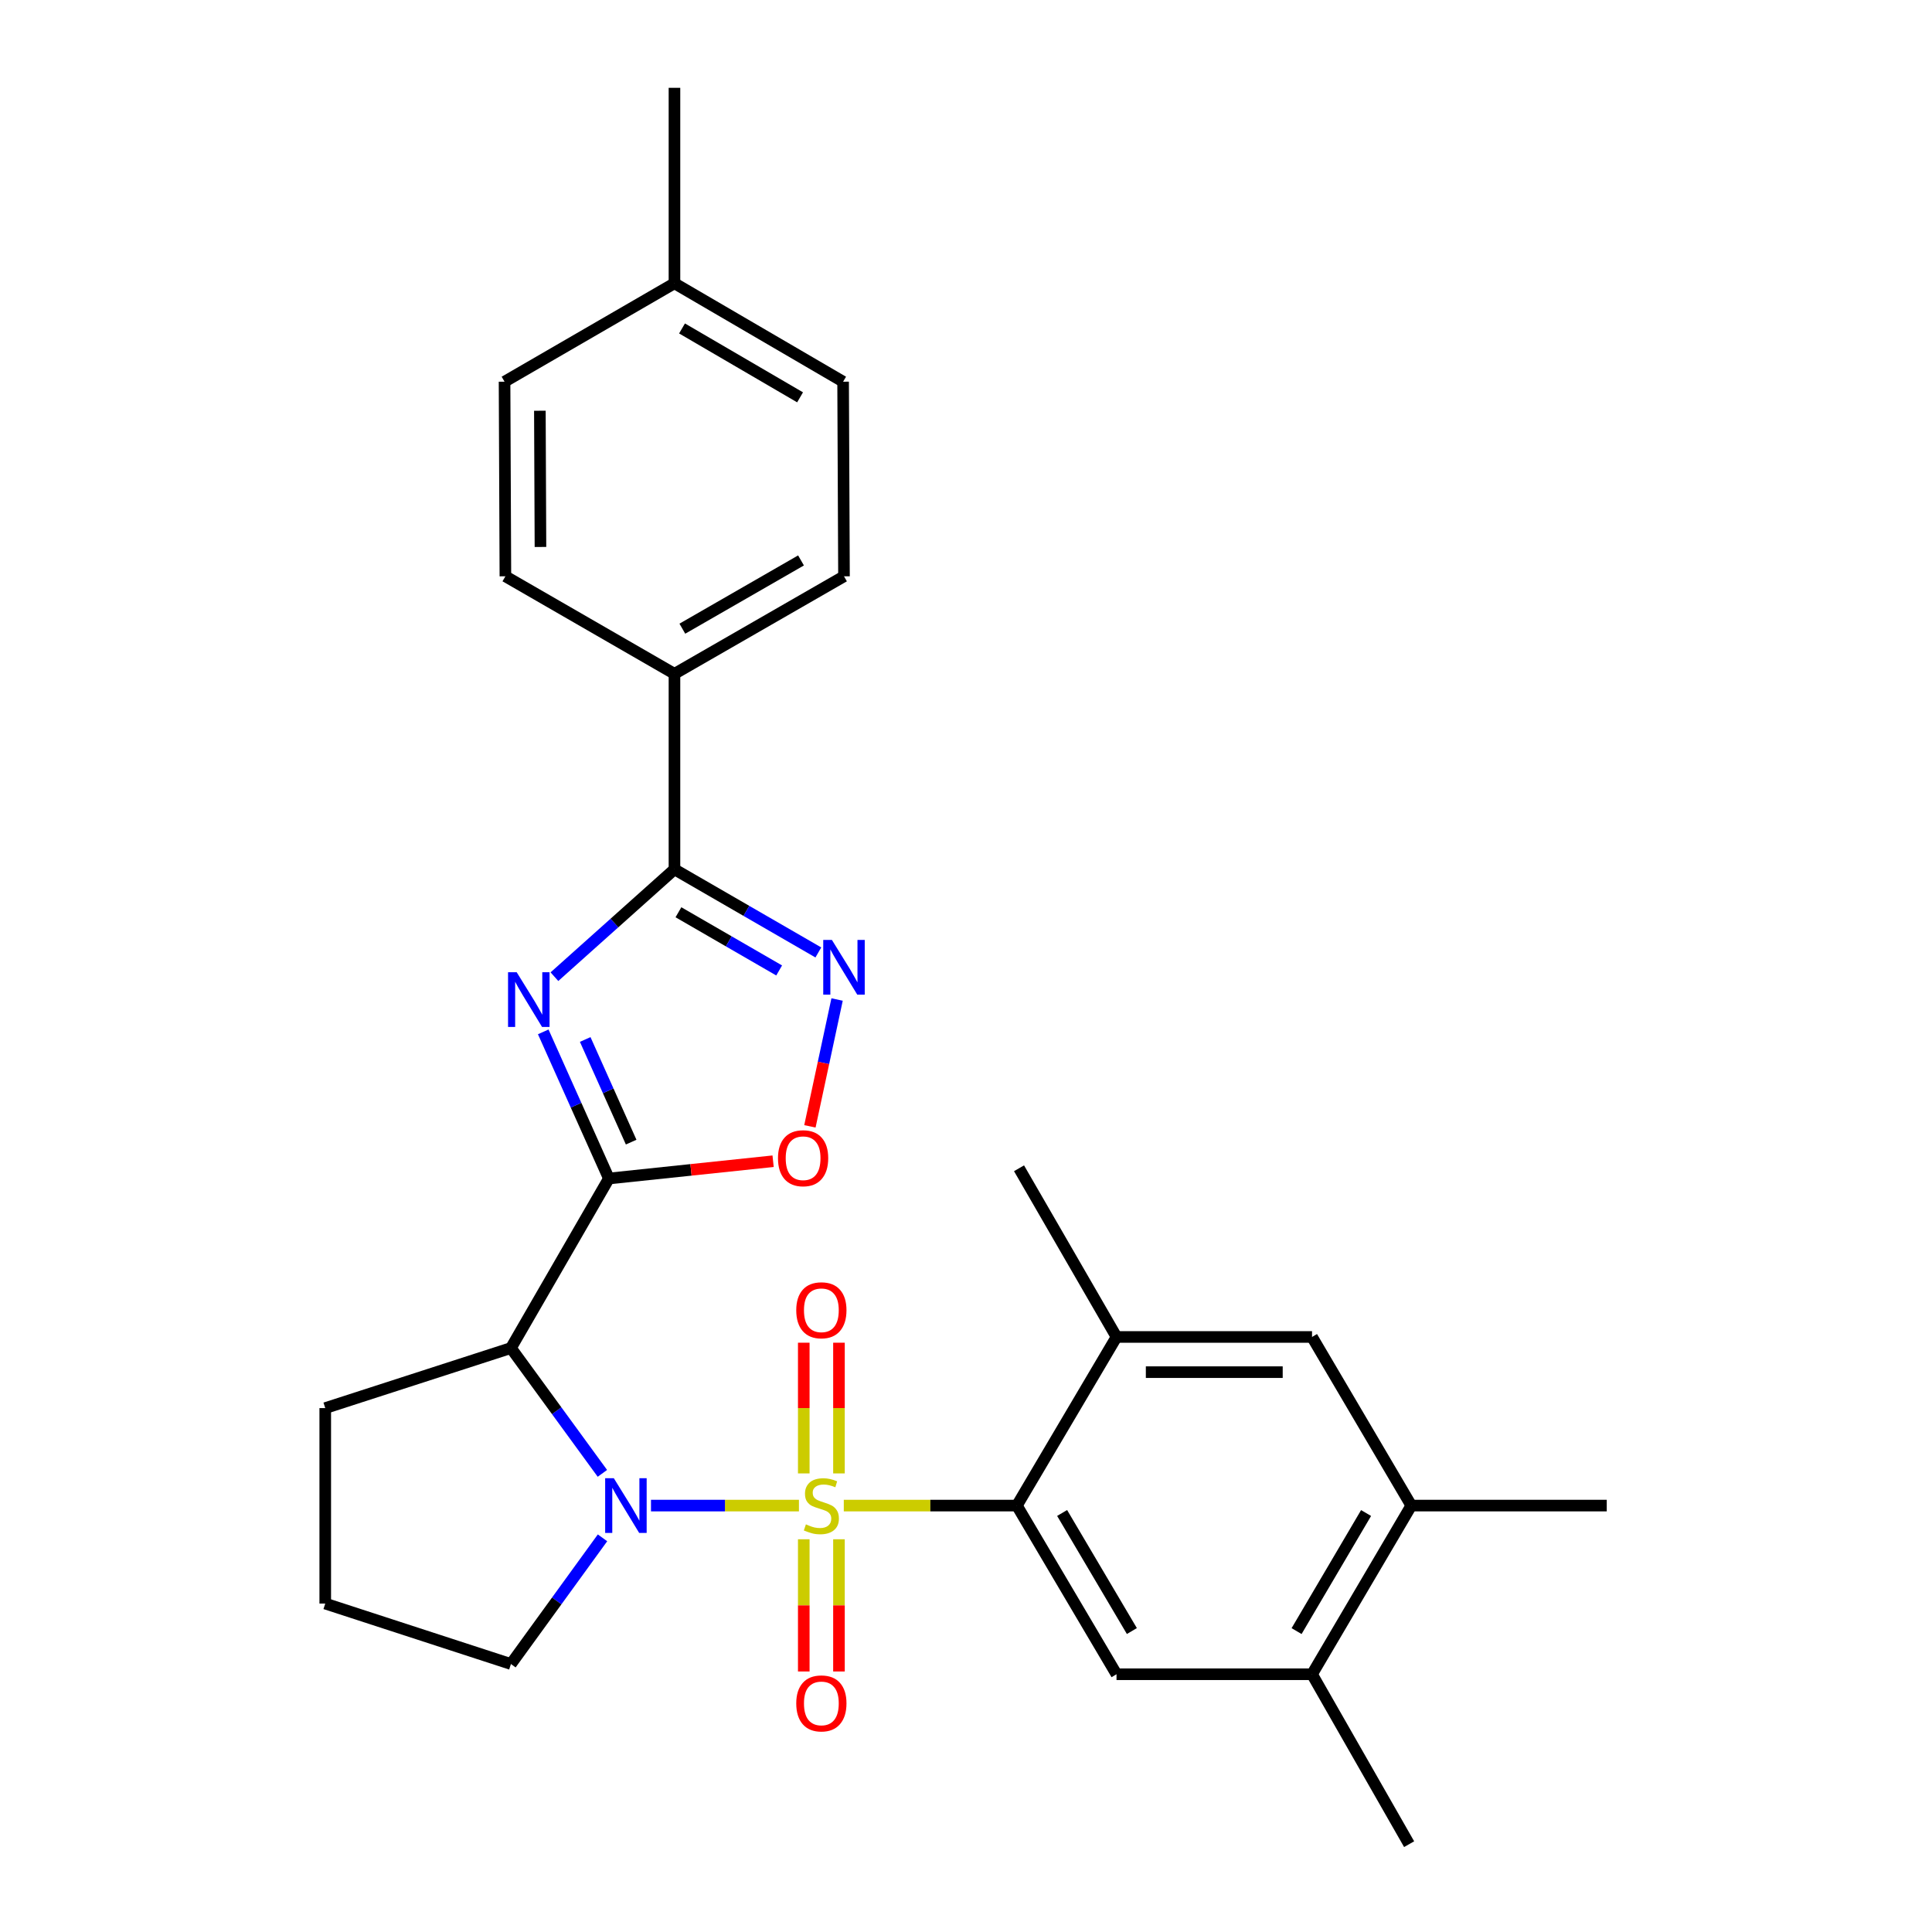 <?xml version='1.0' encoding='iso-8859-1'?>
<svg version='1.1' baseProfile='full'
              xmlns='http://www.w3.org/2000/svg'
                      xmlns:rdkit='http://www.rdkit.org/xml'
                      xmlns:xlink='http://www.w3.org/1999/xlink'
                  xml:space='preserve'
width='1000px' height='1000px' viewBox='0 0 1000 1000'>
<!-- END OF HEADER -->
<rect style='opacity:1.0;fill:#FFFFFF;stroke:none' width='1000' height='1000' x='0' y='0'> </rect>
<path class='bond-0' d='M 413.529,779.287 L 375.24,779.287' style='fill:none;fill-rule:evenodd;stroke:#CCCC00;stroke-width:6px;stroke-linecap:butt;stroke-linejoin:miter;stroke-opacity:1' />
<path class='bond-0' d='M 375.24,779.287 L 336.952,779.287' style='fill:none;fill-rule:evenodd;stroke:#0000FF;stroke-width:6px;stroke-linecap:butt;stroke-linejoin:miter;stroke-opacity:1' />
<path class='bond-4' d='M 436.748,779.287 L 481.541,779.287' style='fill:none;fill-rule:evenodd;stroke:#CCCC00;stroke-width:6px;stroke-linecap:butt;stroke-linejoin:miter;stroke-opacity:1' />
<path class='bond-4' d='M 481.541,779.287 L 526.334,779.287' style='fill:none;fill-rule:evenodd;stroke:#000000;stroke-width:6px;stroke-linecap:butt;stroke-linejoin:miter;stroke-opacity:1' />
<path class='bond-10' d='M 416.03,796.725 L 416.03,830.94' style='fill:none;fill-rule:evenodd;stroke:#CCCC00;stroke-width:6px;stroke-linecap:butt;stroke-linejoin:miter;stroke-opacity:1' />
<path class='bond-10' d='M 416.03,830.94 L 416.03,865.155' style='fill:none;fill-rule:evenodd;stroke:#FF0000;stroke-width:6px;stroke-linecap:butt;stroke-linejoin:miter;stroke-opacity:1' />
<path class='bond-10' d='M 434.247,796.725 L 434.247,830.94' style='fill:none;fill-rule:evenodd;stroke:#CCCC00;stroke-width:6px;stroke-linecap:butt;stroke-linejoin:miter;stroke-opacity:1' />
<path class='bond-10' d='M 434.247,830.94 L 434.247,865.155' style='fill:none;fill-rule:evenodd;stroke:#FF0000;stroke-width:6px;stroke-linecap:butt;stroke-linejoin:miter;stroke-opacity:1' />
<path class='bond-11' d='M 434.247,762.638 L 434.247,728.812' style='fill:none;fill-rule:evenodd;stroke:#CCCC00;stroke-width:6px;stroke-linecap:butt;stroke-linejoin:miter;stroke-opacity:1' />
<path class='bond-11' d='M 434.247,728.812 L 434.247,694.985' style='fill:none;fill-rule:evenodd;stroke:#FF0000;stroke-width:6px;stroke-linecap:butt;stroke-linejoin:miter;stroke-opacity:1' />
<path class='bond-11' d='M 416.03,762.638 L 416.03,728.812' style='fill:none;fill-rule:evenodd;stroke:#CCCC00;stroke-width:6px;stroke-linecap:butt;stroke-linejoin:miter;stroke-opacity:1' />
<path class='bond-11' d='M 416.03,728.812 L 416.03,694.985' style='fill:none;fill-rule:evenodd;stroke:#FF0000;stroke-width:6px;stroke-linecap:butt;stroke-linejoin:miter;stroke-opacity:1' />
<path class='bond-3' d='M 311.797,762.604 L 288.13,730.175' style='fill:none;fill-rule:evenodd;stroke:#0000FF;stroke-width:6px;stroke-linecap:butt;stroke-linejoin:miter;stroke-opacity:1' />
<path class='bond-3' d='M 288.13,730.175 L 264.464,697.746' style='fill:none;fill-rule:evenodd;stroke:#000000;stroke-width:6px;stroke-linecap:butt;stroke-linejoin:miter;stroke-opacity:1' />
<path class='bond-18' d='M 311.859,795.981 L 288.162,828.637' style='fill:none;fill-rule:evenodd;stroke:#0000FF;stroke-width:6px;stroke-linecap:butt;stroke-linejoin:miter;stroke-opacity:1' />
<path class='bond-18' d='M 288.162,828.637 L 264.464,861.294' style='fill:none;fill-rule:evenodd;stroke:#000000;stroke-width:6px;stroke-linecap:butt;stroke-linejoin:miter;stroke-opacity:1' />
<path class='bond-1' d='M 315.158,609.99 L 264.464,697.746' style='fill:none;fill-rule:evenodd;stroke:#000000;stroke-width:6px;stroke-linecap:butt;stroke-linejoin:miter;stroke-opacity:1' />
<path class='bond-2' d='M 315.158,609.99 L 298.168,572.042' style='fill:none;fill-rule:evenodd;stroke:#000000;stroke-width:6px;stroke-linecap:butt;stroke-linejoin:miter;stroke-opacity:1' />
<path class='bond-2' d='M 298.168,572.042 L 281.179,534.093' style='fill:none;fill-rule:evenodd;stroke:#0000FF;stroke-width:6px;stroke-linecap:butt;stroke-linejoin:miter;stroke-opacity:1' />
<path class='bond-2' d='M 326.688,591.162 L 314.795,564.598' style='fill:none;fill-rule:evenodd;stroke:#000000;stroke-width:6px;stroke-linecap:butt;stroke-linejoin:miter;stroke-opacity:1' />
<path class='bond-2' d='M 314.795,564.598 L 302.902,538.034' style='fill:none;fill-rule:evenodd;stroke:#0000FF;stroke-width:6px;stroke-linecap:butt;stroke-linejoin:miter;stroke-opacity:1' />
<path class='bond-7' d='M 315.158,609.99 L 357.658,605.519' style='fill:none;fill-rule:evenodd;stroke:#000000;stroke-width:6px;stroke-linecap:butt;stroke-linejoin:miter;stroke-opacity:1' />
<path class='bond-7' d='M 357.658,605.519 L 400.158,601.048' style='fill:none;fill-rule:evenodd;stroke:#FF0000;stroke-width:6px;stroke-linecap:butt;stroke-linejoin:miter;stroke-opacity:1' />
<path class='bond-5' d='M 286.973,505.528 L 318.038,477.741' style='fill:none;fill-rule:evenodd;stroke:#0000FF;stroke-width:6px;stroke-linecap:butt;stroke-linejoin:miter;stroke-opacity:1' />
<path class='bond-5' d='M 318.038,477.741 L 349.102,449.954' style='fill:none;fill-rule:evenodd;stroke:#000000;stroke-width:6px;stroke-linecap:butt;stroke-linejoin:miter;stroke-opacity:1' />
<path class='bond-19' d='M 264.464,697.746 L 168.349,728.826' style='fill:none;fill-rule:evenodd;stroke:#000000;stroke-width:6px;stroke-linecap:butt;stroke-linejoin:miter;stroke-opacity:1' />
<path class='bond-8' d='M 526.334,779.287 L 577.908,866.588' style='fill:none;fill-rule:evenodd;stroke:#000000;stroke-width:6px;stroke-linecap:butt;stroke-linejoin:miter;stroke-opacity:1' />
<path class='bond-8' d='M 549.754,783.116 L 585.857,844.227' style='fill:none;fill-rule:evenodd;stroke:#000000;stroke-width:6px;stroke-linecap:butt;stroke-linejoin:miter;stroke-opacity:1' />
<path class='bond-9' d='M 526.334,779.287 L 577.908,692.008' style='fill:none;fill-rule:evenodd;stroke:#000000;stroke-width:6px;stroke-linecap:butt;stroke-linejoin:miter;stroke-opacity:1' />
<path class='bond-15' d='M 349.102,449.954 L 349.102,348.768' style='fill:none;fill-rule:evenodd;stroke:#000000;stroke-width:6px;stroke-linecap:butt;stroke-linejoin:miter;stroke-opacity:1' />
<path class='bond-30' d='M 349.102,449.954 L 386.338,471.471' style='fill:none;fill-rule:evenodd;stroke:#000000;stroke-width:6px;stroke-linecap:butt;stroke-linejoin:miter;stroke-opacity:1' />
<path class='bond-30' d='M 386.338,471.471 L 423.574,492.988' style='fill:none;fill-rule:evenodd;stroke:#0000FF;stroke-width:6px;stroke-linecap:butt;stroke-linejoin:miter;stroke-opacity:1' />
<path class='bond-30' d='M 351.158,472.182 L 377.224,487.244' style='fill:none;fill-rule:evenodd;stroke:#000000;stroke-width:6px;stroke-linecap:butt;stroke-linejoin:miter;stroke-opacity:1' />
<path class='bond-30' d='M 377.224,487.244 L 403.289,502.306' style='fill:none;fill-rule:evenodd;stroke:#0000FF;stroke-width:6px;stroke-linecap:butt;stroke-linejoin:miter;stroke-opacity:1' />
<path class='bond-6' d='M 433.272,517.343 L 426.238,550.169' style='fill:none;fill-rule:evenodd;stroke:#0000FF;stroke-width:6px;stroke-linecap:butt;stroke-linejoin:miter;stroke-opacity:1' />
<path class='bond-6' d='M 426.238,550.169 L 419.204,582.996' style='fill:none;fill-rule:evenodd;stroke:#FF0000;stroke-width:6px;stroke-linecap:butt;stroke-linejoin:miter;stroke-opacity:1' />
<path class='bond-12' d='M 577.908,866.588 L 679.104,866.588' style='fill:none;fill-rule:evenodd;stroke:#000000;stroke-width:6px;stroke-linecap:butt;stroke-linejoin:miter;stroke-opacity:1' />
<path class='bond-13' d='M 577.908,692.008 L 679.104,692.008' style='fill:none;fill-rule:evenodd;stroke:#000000;stroke-width:6px;stroke-linecap:butt;stroke-linejoin:miter;stroke-opacity:1' />
<path class='bond-13' d='M 593.088,710.225 L 663.924,710.225' style='fill:none;fill-rule:evenodd;stroke:#000000;stroke-width:6px;stroke-linecap:butt;stroke-linejoin:miter;stroke-opacity:1' />
<path class='bond-23' d='M 577.908,692.008 L 527.447,604.697' style='fill:none;fill-rule:evenodd;stroke:#000000;stroke-width:6px;stroke-linecap:butt;stroke-linejoin:miter;stroke-opacity:1' />
<path class='bond-25' d='M 679.104,866.588 L 729.363,954.545' style='fill:none;fill-rule:evenodd;stroke:#000000;stroke-width:6px;stroke-linecap:butt;stroke-linejoin:miter;stroke-opacity:1' />
<path class='bond-29' d='M 679.104,866.588 L 730.486,779.287' style='fill:none;fill-rule:evenodd;stroke:#000000;stroke-width:6px;stroke-linecap:butt;stroke-linejoin:miter;stroke-opacity:1' />
<path class='bond-29' d='M 671.112,844.252 L 707.079,783.142' style='fill:none;fill-rule:evenodd;stroke:#000000;stroke-width:6px;stroke-linecap:butt;stroke-linejoin:miter;stroke-opacity:1' />
<path class='bond-14' d='M 679.104,692.008 L 730.486,779.287' style='fill:none;fill-rule:evenodd;stroke:#000000;stroke-width:6px;stroke-linecap:butt;stroke-linejoin:miter;stroke-opacity:1' />
<path class='bond-26' d='M 730.486,779.287 L 831.651,779.287' style='fill:none;fill-rule:evenodd;stroke:#000000;stroke-width:6px;stroke-linecap:butt;stroke-linejoin:miter;stroke-opacity:1' />
<path class='bond-16' d='M 349.102,348.768 L 436.848,298.297' style='fill:none;fill-rule:evenodd;stroke:#000000;stroke-width:6px;stroke-linecap:butt;stroke-linejoin:miter;stroke-opacity:1' />
<path class='bond-16' d='M 353.181,325.406 L 414.603,290.077' style='fill:none;fill-rule:evenodd;stroke:#000000;stroke-width:6px;stroke-linecap:butt;stroke-linejoin:miter;stroke-opacity:1' />
<path class='bond-17' d='M 349.102,348.768 L 261.59,298.297' style='fill:none;fill-rule:evenodd;stroke:#000000;stroke-width:6px;stroke-linecap:butt;stroke-linejoin:miter;stroke-opacity:1' />
<path class='bond-20' d='M 436.848,298.297 L 436.392,197.567' style='fill:none;fill-rule:evenodd;stroke:#000000;stroke-width:6px;stroke-linecap:butt;stroke-linejoin:miter;stroke-opacity:1' />
<path class='bond-21' d='M 261.59,298.297 L 261.154,197.567' style='fill:none;fill-rule:evenodd;stroke:#000000;stroke-width:6px;stroke-linecap:butt;stroke-linejoin:miter;stroke-opacity:1' />
<path class='bond-21' d='M 279.741,283.109 L 279.437,212.598' style='fill:none;fill-rule:evenodd;stroke:#000000;stroke-width:6px;stroke-linecap:butt;stroke-linejoin:miter;stroke-opacity:1' />
<path class='bond-24' d='M 264.464,861.294 L 168.349,830.002' style='fill:none;fill-rule:evenodd;stroke:#000000;stroke-width:6px;stroke-linecap:butt;stroke-linejoin:miter;stroke-opacity:1' />
<path class='bond-28' d='M 168.349,728.826 L 168.349,830.002' style='fill:none;fill-rule:evenodd;stroke:#000000;stroke-width:6px;stroke-linecap:butt;stroke-linejoin:miter;stroke-opacity:1' />
<path class='bond-31' d='M 436.392,197.567 L 349.102,146.63' style='fill:none;fill-rule:evenodd;stroke:#000000;stroke-width:6px;stroke-linecap:butt;stroke-linejoin:miter;stroke-opacity:1' />
<path class='bond-31' d='M 414.117,205.66 L 353.014,170.005' style='fill:none;fill-rule:evenodd;stroke:#000000;stroke-width:6px;stroke-linecap:butt;stroke-linejoin:miter;stroke-opacity:1' />
<path class='bond-22' d='M 261.154,197.567 L 349.102,146.63' style='fill:none;fill-rule:evenodd;stroke:#000000;stroke-width:6px;stroke-linecap:butt;stroke-linejoin:miter;stroke-opacity:1' />
<path class='bond-27' d='M 349.102,146.63 L 349.102,45.455' style='fill:none;fill-rule:evenodd;stroke:#000000;stroke-width:6px;stroke-linecap:butt;stroke-linejoin:miter;stroke-opacity:1' />
<path  class='atom-0' d='M 417.138 789.007
Q 417.458 789.127, 418.778 789.687
Q 420.098 790.247, 421.538 790.607
Q 423.018 790.927, 424.458 790.927
Q 427.138 790.927, 428.698 789.647
Q 430.258 788.327, 430.258 786.047
Q 430.258 784.487, 429.458 783.527
Q 428.698 782.567, 427.498 782.047
Q 426.298 781.527, 424.298 780.927
Q 421.778 780.167, 420.258 779.447
Q 418.778 778.727, 417.698 777.207
Q 416.658 775.687, 416.658 773.127
Q 416.658 769.567, 419.058 767.367
Q 421.498 765.167, 426.298 765.167
Q 429.578 765.167, 433.298 766.727
L 432.378 769.807
Q 428.978 768.407, 426.418 768.407
Q 423.658 768.407, 422.138 769.567
Q 420.618 770.687, 420.658 772.647
Q 420.658 774.167, 421.418 775.087
Q 422.218 776.007, 423.338 776.527
Q 424.498 777.047, 426.418 777.647
Q 428.978 778.447, 430.498 779.247
Q 432.018 780.047, 433.098 781.687
Q 434.218 783.287, 434.218 786.047
Q 434.218 789.967, 431.578 792.087
Q 428.978 794.167, 424.618 794.167
Q 422.098 794.167, 420.178 793.607
Q 418.298 793.087, 416.058 792.167
L 417.138 789.007
' fill='#CCCC00'/>
<path  class='atom-1' d='M 317.713 765.127
L 326.993 780.127
Q 327.913 781.607, 329.393 784.287
Q 330.873 786.967, 330.953 787.127
L 330.953 765.127
L 334.713 765.127
L 334.713 793.447
L 330.833 793.447
L 320.873 777.047
Q 319.713 775.127, 318.473 772.927
Q 317.273 770.727, 316.913 770.047
L 316.913 793.447
L 313.233 793.447
L 313.233 765.127
L 317.713 765.127
' fill='#0000FF'/>
<path  class='atom-3' d='M 267.444 503.237
L 276.724 518.237
Q 277.644 519.717, 279.124 522.397
Q 280.604 525.077, 280.684 525.237
L 280.684 503.237
L 284.444 503.237
L 284.444 531.557
L 280.564 531.557
L 270.604 515.157
Q 269.444 513.237, 268.204 511.037
Q 267.004 508.837, 266.644 508.157
L 266.644 531.557
L 262.964 531.557
L 262.964 503.237
L 267.444 503.237
' fill='#0000FF'/>
<path  class='atom-7' d='M 430.588 486.498
L 439.868 501.498
Q 440.788 502.978, 442.268 505.658
Q 443.748 508.338, 443.828 508.498
L 443.828 486.498
L 447.588 486.498
L 447.588 514.818
L 443.708 514.818
L 433.748 498.418
Q 432.588 496.498, 431.348 494.298
Q 430.148 492.098, 429.788 491.418
L 429.788 514.818
L 426.108 514.818
L 426.108 486.498
L 430.588 486.498
' fill='#0000FF'/>
<path  class='atom-8' d='M 402.685 599.494
Q 402.685 592.694, 406.045 588.894
Q 409.405 585.094, 415.685 585.094
Q 421.965 585.094, 425.325 588.894
Q 428.685 592.694, 428.685 599.494
Q 428.685 606.374, 425.285 610.294
Q 421.885 614.174, 415.685 614.174
Q 409.445 614.174, 406.045 610.294
Q 402.685 606.414, 402.685 599.494
M 415.685 610.974
Q 420.005 610.974, 422.325 608.094
Q 424.685 605.174, 424.685 599.494
Q 424.685 593.934, 422.325 591.134
Q 420.005 588.294, 415.685 588.294
Q 411.365 588.294, 409.005 591.094
Q 406.685 593.894, 406.685 599.494
Q 406.685 605.214, 409.005 608.094
Q 411.365 610.974, 415.685 610.974
' fill='#FF0000'/>
<path  class='atom-11' d='M 412.138 881.676
Q 412.138 874.876, 415.498 871.076
Q 418.858 867.276, 425.138 867.276
Q 431.418 867.276, 434.778 871.076
Q 438.138 874.876, 438.138 881.676
Q 438.138 888.556, 434.738 892.476
Q 431.338 896.356, 425.138 896.356
Q 418.898 896.356, 415.498 892.476
Q 412.138 888.596, 412.138 881.676
M 425.138 893.156
Q 429.458 893.156, 431.778 890.276
Q 434.138 887.356, 434.138 881.676
Q 434.138 876.116, 431.778 873.316
Q 429.458 870.476, 425.138 870.476
Q 420.818 870.476, 418.458 873.276
Q 416.138 876.076, 416.138 881.676
Q 416.138 887.396, 418.458 890.276
Q 420.818 893.156, 425.138 893.156
' fill='#FF0000'/>
<path  class='atom-12' d='M 412.138 678.192
Q 412.138 671.392, 415.498 667.592
Q 418.858 663.792, 425.138 663.792
Q 431.418 663.792, 434.778 667.592
Q 438.138 671.392, 438.138 678.192
Q 438.138 685.072, 434.738 688.992
Q 431.338 692.872, 425.138 692.872
Q 418.898 692.872, 415.498 688.992
Q 412.138 685.112, 412.138 678.192
M 425.138 689.672
Q 429.458 689.672, 431.778 686.792
Q 434.138 683.872, 434.138 678.192
Q 434.138 672.632, 431.778 669.832
Q 429.458 666.992, 425.138 666.992
Q 420.818 666.992, 418.458 669.792
Q 416.138 672.592, 416.138 678.192
Q 416.138 683.912, 418.458 686.792
Q 420.818 689.672, 425.138 689.672
' fill='#FF0000'/>
</svg>
